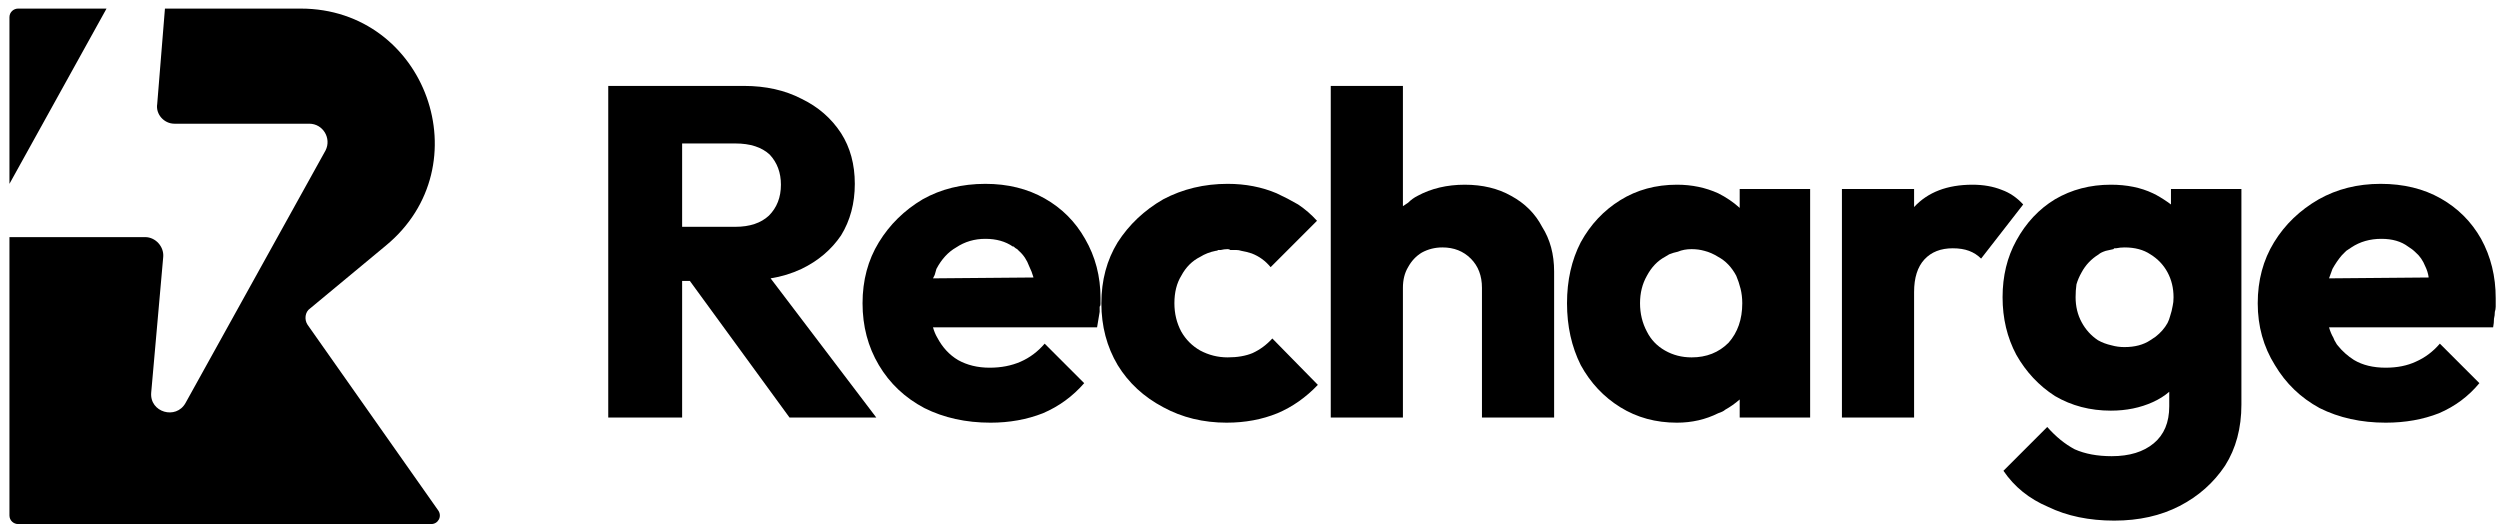 <svg xmlns="http://www.w3.org/2000/svg" viewBox="0 0 291 61" width="291" height="61"><title>66066d3f752d1e27eda84b13_file-11-svg</title><style>		.s0 { fill: #000000 } 	</style><path class="s0" d="m12.4 1h-10.3c-0.5 0-1 0.4-1 1v19.4z"></path><path class="s0" d="m1.1 27.6q0.1 0 0.1 0h15.7c1.2 0 2.2 1.1 2.1 2.3l-1.4 15.8c-0.2 2.3 2.9 3.2 4 1.2l16.3-29.4c0.7-1.4-0.3-3.1-1.9-3.1h-15.7c-1.2 0-2.2-1.1-2-2.3l0.9-11.1h15.8c14.6 0 21.2 18.3 9.9 27.6l-8.8 7.3c-0.6 0.4-0.7 1.3-0.3 1.9l15.2 21.6c0.5 0.7 0 1.6-0.8 1.6h-48.1c-0.5 0-1-0.4-1-1z"></path><path class="s0" d="m172.5 33.5v15.1h8.4v-17q0-3-1.4-5.2-1.2-2.3-3.6-3.6-2.3-1.3-5.4-1.3-3.1 0-5.5 1.3-0.6 0.3-1.1 0.8-0.3 0.2-0.6 0.4v-14h-8.4v38.6h8.4v-15.1q0-1.4 0.6-2.4 0.6-1.1 1.6-1.7 1.1-0.6 2.4-0.6 2 0 3.3 1.3 1.3 1.3 1.3 3.4z"></path><path fill-rule="evenodd" class="s0" d="m79.4 32.7v15.9h-8.6v-38.6h15.8q3.8 0 6.7 1.5 2.9 1.4 4.6 4 1.6 2.5 1.6 5.9 0 3.4-1.6 6-1.7 2.5-4.6 3.9-1.7 0.8-3.6 1.1l12.3 16.2h-10.1l-11.6-15.9zm0-6.3h6.2q2.5 0 3.9-1.3 1.4-1.4 1.4-3.6 0-2.1-1.3-3.5-1.4-1.3-4-1.3h-6.2z"></path><path fill-rule="evenodd" class="s0" d="m102.3 42.5q-1.9-3.2-1.9-7.2 0-4 1.9-7.1 1.9-3.1 5.1-5 3.2-1.8 7.3-1.8 3.9 0 6.9 1.7 3 1.7 4.7 4.7 1.8 3.1 1.8 6.9v0.2 0.2q0 0.1 0 0.3 0 0.2-0.1 0.3 0 0.3 0 0.6-0.1 0.7-0.3 1.8h-19.1q0.2 0.7 0.5 1.2 0.9 1.7 2.4 2.6 1.6 0.9 3.7 0.9 2 0 3.6-0.7 1.6-0.7 2.8-2.1l4.6 4.6q-2 2.3-4.8 3.5-2.8 1.1-6.1 1.1-4.3 0-7.7-1.7-3.4-1.8-5.3-5zm18-10.2q-0.2-0.7-0.5-1.3-0.4-1.1-1.2-1.8-0.1-0.1-0.2-0.2-0.2-0.1-0.3-0.2l-0.1-0.1h-0.1q-1.3-0.9-3.2-0.9-1.9 0-3.4 1-1.4 0.8-2.3 2.5-0.1 0.3-0.2 0.7-0.1 0.2-0.2 0.4z"></path><path class="s0" d="m142.8 49.2q-4.1 0-7.4-1.8-3.4-1.8-5.3-4.9-1.9-3.2-1.9-7.2 0-4 1.9-7.1 2-3.1 5.3-5 3.4-1.8 7.5-1.8 3.1 0 5.7 1.1 1.3 0.6 2.5 1.3 1.2 0.8 2.2 1.9l-5.4 5.4q-0.9-1.1-2.2-1.6-0.6-0.2-1.2-0.3-0.3-0.1-0.6-0.1-0.3 0-0.7 0-0.1-0.1-0.3-0.1-0.4 0-0.8 0.1h-0.2-0.1q-0.1 0.1-0.3 0.1-1 0.2-1.8 0.7-1.4 0.7-2.2 2.2-0.8 1.3-0.8 3.2 0 1.8 0.8 3.3 0.8 1.4 2.2 2.2 1.5 0.8 3.2 0.8 1.7 0 2.9-0.5 1.3-0.6 2.3-1.7l5.3 5.4q-2.1 2.2-4.7 3.3-2.7 1.1-5.9 1.1z"></path><path fill-rule="evenodd" class="s0" d="m195.2 49.2q-3.7 0-6.6-1.8-2.9-1.8-4.6-4.9-1.6-3.2-1.6-7.2 0-4 1.6-7.1 1.7-3.1 4.6-4.9 2.9-1.8 6.6-1.8 2.6 0 4.8 1 1.4 0.7 2.5 1.7v-2.2h8.2v26.6h-8.2v-2.1q-0.8 0.7-1.7 1.2-0.1 0.1-0.3 0.2-0.2 0.1-0.5 0.2-2.2 1.1-4.8 1.1zm1.7-7.6q2.6 0 4.3-1.7 1.6-1.8 1.6-4.6 0-0.9-0.2-1.7-0.2-0.8-0.5-1.5-0.8-1.5-2.1-2.2-0.8-0.5-1.6-0.7-0.7-0.2-1.5-0.2-0.9 0-1.6 0.3-0.5 0.1-1 0.3-0.2 0.1-0.5 0.3-1.3 0.7-2.1 2.2-0.8 1.4-0.8 3.2 0 1.8 0.8 3.3 0.7 1.4 2.1 2.2 1.4 0.8 3.1 0.8z"></path><path class="s0" d="m222.8 22h-8.4v26.6h8.4v-14.6q0-2.5 1.2-3.8 1.2-1.3 3.3-1.3 1.1 0 1.9 0.3 0.8 0.3 1.4 0.9l4.9-6.3q-1.1-1.2-2.5-1.7-1.5-0.6-3.4-0.6-4.4 0-6.8 2.6z"></path><path fill-rule="evenodd" class="s0" d="m246.1 60.6q-4.4 0-7.7-1.6-3.3-1.4-5.2-4.2l5.1-5.1q1.5 1.7 3.2 2.6 1.8 0.8 4.3 0.8 3.1 0 4.9-1.5 1.8-1.5 1.8-4.3v-1.7q-0.8 0.7-1.9 1.2-2.2 1-4.9 1-3.6 0-6.5-1.7-2.8-1.8-4.5-4.8-1.6-3-1.6-6.7 0-3.7 1.6-6.6 1.7-3.1 4.5-4.8 2.9-1.7 6.5-1.7 2.8 0 4.9 1 0.2 0.1 0.4 0.2 0.9 0.5 1.7 1.1v-1.8h8.2v25.1q0 4.1-1.9 7.1-2 3-5.3 4.7-3.3 1.7-7.6 1.7zm1.2-20.2q1.8 0 3-0.8 0.3-0.2 0.6-0.4 0.9-0.7 1.4-1.6 0.2-0.4 0.3-0.8 0.2-0.6 0.3-1.2 0.1-0.4 0.1-1 0-1.6-0.7-2.9-0.7-1.3-2-2.1-1.2-0.8-3-0.8-0.5 0-1 0.1h-0.2l-0.1 0.1q-0.5 0.1-0.9 0.2-0.3 0.1-0.5 0.2-0.2 0.1-0.3 0.2-1.3 0.8-2 2.1-0.4 0.7-0.6 1.4-0.1 0.7-0.1 1.5 0 1.6 0.7 2.9 0.7 1.3 1.9 2.1 0.7 0.4 1.6 0.6 0.7 0.2 1.5 0.2z"></path><path fill-rule="evenodd" class="s0" d="m264.8 42.5q-2-3.2-2-7.2 0-4 1.9-7.1 1.9-3.1 5.2-5 3.2-1.8 7.2-1.8 4 0 7 1.7 3 1.7 4.7 4.7 1.7 3.1 1.7 6.9 0 0.5 0 1 0 0.3-0.1 0.6 0 0.4-0.1 0.8 0 0.5-0.1 1h-19.1q0.2 0.7 0.5 1.2 0.1 0.3 0.3 0.6 0.1 0.2 0.2 0.3 0.8 1 1.9 1.7 1.5 0.9 3.7 0.9 2 0 3.5-0.7 1.6-0.7 2.8-2.1l4.6 4.6q-1.9 2.3-4.7 3.5-2.8 1.1-6.2 1.1-4.3 0-7.7-1.7-3.3-1.8-5.2-5zm17.9-10.2q-0.1-0.7-0.4-1.3-0.4-1-1.1-1.6-0.4-0.4-0.9-0.7-1.2-0.9-3.1-0.9-2 0-3.5 1-0.3 0.2-0.6 0.4-0.2 0.2-0.5 0.5-0.6 0.7-1.1 1.6-0.2 0.5-0.4 1.1z"></path></svg>